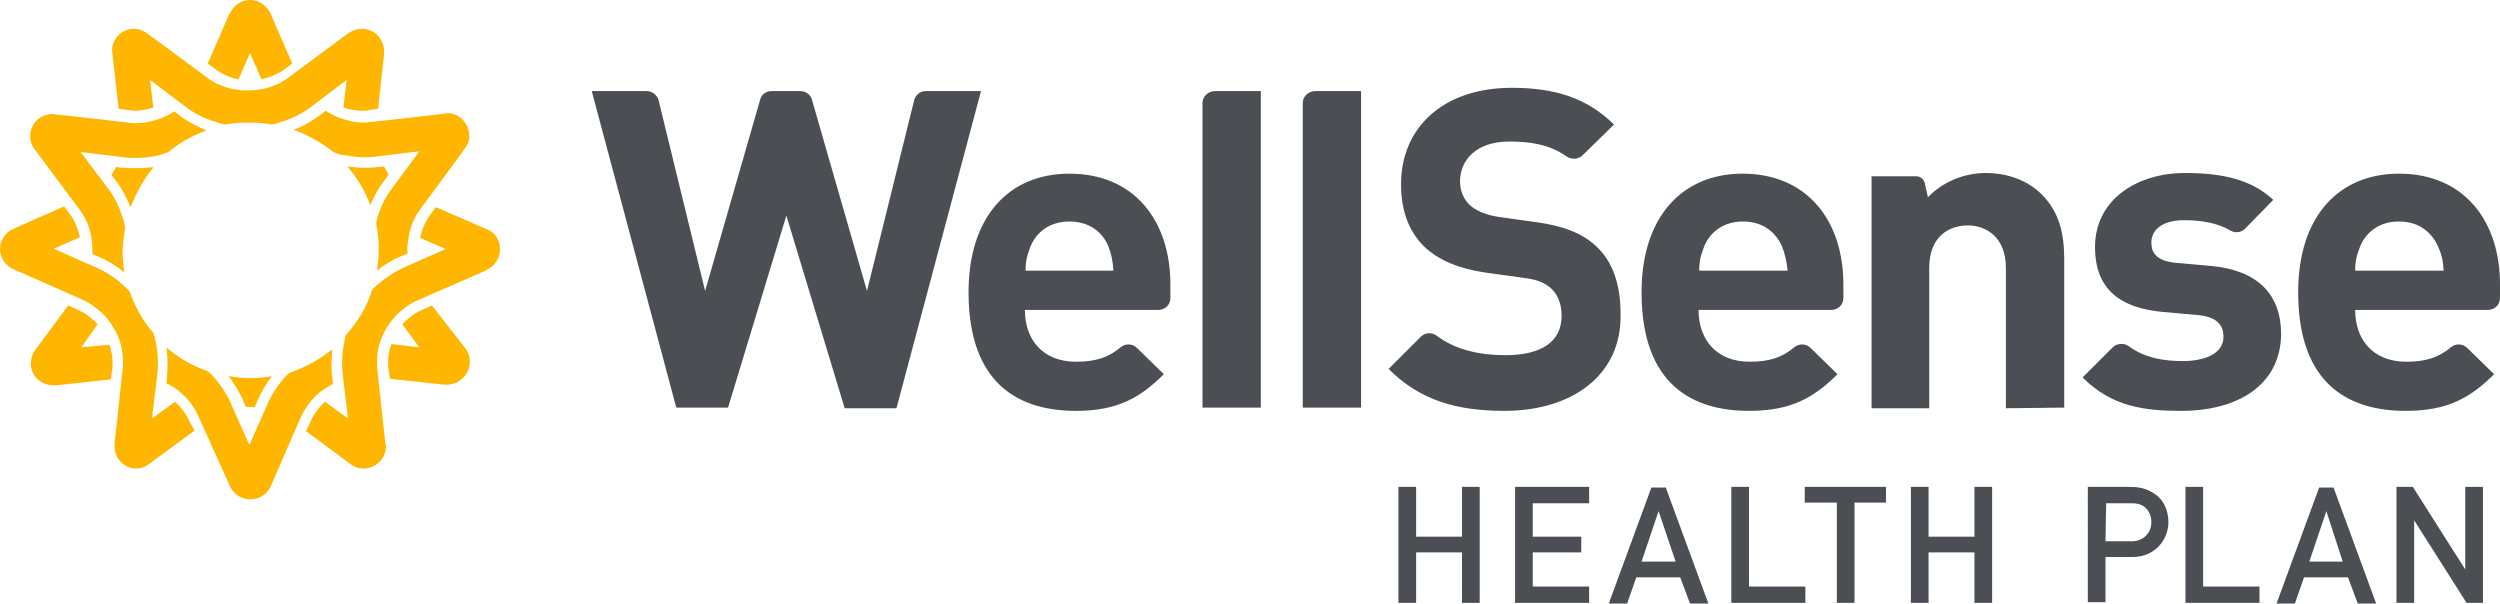 <?xml version="1.0" encoding="UTF-8"?> <svg xmlns="http://www.w3.org/2000/svg" version="1.1" x="0" y="0" xml:space="preserve" viewBox="0 0 381.5 92.1"><title>WellSense Health Plan</title><g><path fill="#ffb600" d="M18.8 25.6l-1.1-.1c-.2.4-.4.8-.7 1.2l.7.9c.4.5.8 1.1 1.1 1.7.4.7.8 1.5 1.1 2.3 0 0 0-.1.1-.1.8-2.1 1.9-4.1 3.3-5.8 0-.1 0-.1.1-.2-1.6.2-3.1.2-4.6.1zm18.7 36.5h1.4l.4-1c.6-1.3 1.3-2.5 2.2-3.7-1.1.2-2.1.3-3.2.3-1.2 0-2.3-.1-3.4-.3.9 1.2 1.6 2.4 2.2 3.7l.4 1zm21.8-35.5c-.2-.4-.5-.8-.7-1.2l-1.1.1c-.7.1-1.3.1-2 .1-.8 0-1.6-.1-2.5-.2 1.5 1.7 2.7 3.7 3.5 5.9.6-1.4 1.3-2.7 2.2-3.8l.6-.9zM41.5 19c.5-.1.9-.2 1.4-.4 1.7-.5 3.3-1.3 4.7-2.4l5.3-4-.5 4.2c.9.3 1.9.5 2.9.5.3 0 .7 0 1-.1l1.4-.2.9-8.3v-.5c0-1.9-1.5-3.4-3.4-3.4-.7 0-1.4.2-1.9.6-.1 0-.1.1-.2.1l-8.9 6.6c-1.4 1.1-3.1 1.8-4.9 2-.5.1-1 .1-1.5.1s-1 0-1.5-.1c-1.8-.2-3.5-.9-4.9-2 0 0-9-6.7-9.1-6.7-.5-.4-1.2-.6-1.9-.6-1.8 0-3.3 1.5-3.3 3.3 0 .1 1 8.9 1 8.9l1.4.2c.3 0 .7.1 1 .1 1 0 2-.2 2.9-.5l-.5-4.2 5.3 4c1.4 1.1 3 1.9 4.7 2.4.5.2 1 .3 1.5.4 1.1-.2 2.2-.3 3.4-.3 1.6 0 2.7.1 3.7.3z"></path><path fill="#ffb600" d="M19.1 34.7c-.1-.5-.2-1-.4-1.5-.5-1.7-1.3-3.3-2.4-4.7l-4-5.3 6.6.8c.6.1 1.2.1 1.8.1 1.2 0 2.3-.1 3.5-.4.5-.1 1-.3 1.5-.5 1.7-1.4 3.6-2.5 5.6-3.2.1 0 .1-.1.2-.1-1.4-.6-2.8-1.3-4-2.2l-.9-.7c-.6.4-1.2.7-1.9 1-1.3.5-2.6.8-4 .8-.4 0-.8 0-1.2-.1 0 0-11.3-1.3-11.5-1.3-1.9 0-3.4 1.5-3.4 3.4 0 .8.3 1.5.7 2l6.7 9c1.1 1.4 1.8 3.1 2 4.9.1.7.1 1.4.1 2.1l1 .4c1.4.6 2.7 1.4 3.9 2.4-.2-1.1-.3-2.2-.3-3.4.1-1.2.2-2.3.4-3.5zm17.3-22.6l1.7-3.9h.1l1.7 3.9c1.3-.3 2.6-.8 3.6-1.6l1.1-.8-3.3-7.6c0-.1-.1-.1-.1-.2-.6-1.1-1.7-1.9-3-1.9-1.4 0-2.5.8-3.1 2 0 0 0 .1-.1.1l-3.3 7.6 1.1.8c1.1.8 2.3 1.4 3.6 1.6zm7.3 45.2c-1.2 1.3-2.2 2.8-2.9 4.4l-2.7 6.1H38l-2.7-6.1c-.7-1.6-1.7-3.1-2.9-4.4-.2-.3-.5-.5-.8-.7-2.3-.8-4.4-2-6.2-3.6.2 1.5.2 2.9.1 4.4l-.1 1.1c.7.3 1.3.7 1.8 1.1 1.4 1.1 2.5 2.5 3.2 4.2L35 74c.5 1.3 1.7 2.2 3.2 2.2s2.7-.9 3.2-2.2l4.4-10.1c.7-1.6 1.8-3.1 3.2-4.2.6-.4 1.2-.8 1.8-1.1l-.1-1.1c-.2-1.4-.1-2.8 0-4.2-1.8 1.5-4 2.7-6.3 3.5-.2.1-.5.3-.7.5zM12.4 53l2.5-3.5c-.9-1-2-1.8-3.2-2.3l-1.3-.6s-5 6.8-5.1 6.9c-.4.6-.6 1.2-.6 2 0 1.9 1.6 3.3 3.4 3.3h.5l8.3-.9.2-1.4c.2-1.3 0-2.7-.4-3.9l-4.3.4z"></path><path fill="#ffb600" d="M18.9 43.6c-1.3-1.2-2.8-2.2-4.5-2.9L8.3 38v-.1l3.9-1.7c-.3-1.3-.8-2.6-1.6-3.6l-.8-1.1S2 34.9 1.9 35C.8 35.5 0 36.7 0 38c0 1.4.9 2.6 2.1 3.1l10.2 4.5c1.6.7 3.1 1.8 4.2 3.2.6.8 1.1 1.6 1.5 2.5.7 1.7.9 3.5.7 5.2l-1.2 11v.7c0 1.8 1.5 3.3 3.3 3.3.8 0 1.5-.3 2.1-.8l6.8-5-.7-1.2c-.5-1.2-1.3-2.3-2.3-3.2l-3.4 2.5h-.1l.8-6.6c.2-1.8.1-3.6-.3-5.3-.1-.4-.2-.7-.3-1.1-1.6-1.8-2.8-4-3.6-6.3l-.9-.9zm47 3l-1.3.6c-1.2.5-2.3 1.3-3.2 2.3l2.5 3.4v.1l-4.2-.5c-.4 1.3-.6 2.6-.4 3.9l.2 1.4 8.3.9h.4c1.9 0 3.5-1.6 3.5-3.5 0-.8-.3-1.6-.8-2.2l-5-6.4z"></path><path fill="#ffb600" d="M74.1 34.9l-7.6-3.3-.8 1.1c-.8 1.1-1.3 2.3-1.6 3.6L68 38l-6.1 2.7c-1.6.7-3.1 1.7-4.5 2.9l-.6.6c-.8 2.6-2.2 4.9-4 6.9-.1.3-.2.5-.2.8-.4 1.8-.5 3.5-.3 5.3l.8 6.6H53l-3.4-2.5c-1 .9-1.8 2-2.3 3.2l-.6 1.3s6.8 5 6.9 5.1c.5.4 1.2.6 1.9.6 1.8 0 3.4-1.5 3.4-3.4 0-.2 0-.3-.1-.5l-1.2-11c-.2-1.8 0-3.6.7-5.2.4-.9.9-1.8 1.5-2.5 1.1-1.4 2.5-2.5 4.2-3.2l10.1-4.4c.1 0 .1-.1.1-.1 1.2-.5 2.1-1.7 2.1-3.1 0-1.6-.9-2.8-2.2-3.2z"></path><path fill="#ffb600" d="M52 23.6c1.2.2 2.3.4 3.5.4.6 0 1.2 0 1.8-.1l6.6-.8v.1L60 28.5c-1.1 1.4-1.9 3-2.4 4.7-.1.3-.2.7-.2 1 .3 1.3.4 2.6.4 3.9 0 1.1-.1 2.2-.3 3.2 1.2-.9 2.4-1.7 3.7-2.2l1-.4c-.1-.7 0-1.4.1-2.1.2-1.8.9-3.5 2-4.9 0 0 6.6-8.9 6.6-9 .5-.6.8-1.4.7-2.2-.1-1.8-1.7-3.4-3.5-3.2-.5.1-11.3 1.3-11.3 1.3-.4 0-.8.1-1.2.1-1.4 0-2.7-.3-4-.8-.7-.3-1.3-.6-1.9-1l-.9.7c-1.2.9-2.6 1.7-4 2.2 2.2.8 4.3 2 6.1 3.4.3.2.7.3 1.1.4z"></path><path fill="#4b4f54" d="M136.8 62.3h-7.9L120 32.9l-8.9 29.3h-7.9L90.3 13.9h8.4c.8 0 1.6.6 1.8 1.4l7.1 29.1 8.4-29.2c.2-.8.9-1.3 1.8-1.3h4.3c.8 0 1.6.5 1.8 1.3l8.4 29.2 7.2-29.1c.2-.8.9-1.4 1.8-1.4h8.4l-12.9 48.4zm19.6-15c0 4.6 2.8 7.9 7.8 7.9 3.1 0 5-.7 6.8-2.2.7-.6 1.8-.6 2.5.1l4.1 4c-3.6 3.6-7.1 5.6-13.4 5.6-8.4 0-16.4-3.8-16.4-18.1 0-11.6 6.2-18.1 15.4-18.1 9.9 0 15.4 7.2 15.4 16.9v2.1c0 1-.8 1.8-1.9 1.8h-20.3zm12.7-9.8c-.9-2.1-2.9-3.7-5.9-3.7s-5 1.6-5.9 3.7c-.5 1.3-.8 2.2-.8 3.8h13.4c-.1-1.6-.3-2.5-.8-3.8zm38.6 24.7V13.9h-7c-1 0-1.9.8-1.9 1.8v46.5h8.9zm-15.3 0V13.9h-7c-1 0-1.9.8-1.9 1.8v46.5h8.9zm37.2.5c-7.3 0-12.9-1.6-17.7-6.4l4.9-4.9c.7-.7 1.7-.7 2.4-.2 2.9 2.2 6.6 3 10.5 3 5.6 0 8.6-2.1 8.6-6 0-1.7-.5-3.1-1.5-4.1-1-.9-2-1.4-4.3-1.7l-5.8-.8c-4.1-.6-7.2-1.9-9.4-4-2.3-2.3-3.5-5.4-3.5-9.5 0-8.6 6.4-14.7 16.9-14.7 6.7 0 11.5 1.6 15.6 5.6l-4.8 4.7c-.6.6-1.6.7-2.4.2-2.8-2-6-2.3-8.8-2.3-5 0-7.5 2.8-7.5 6.1 0 1.2.4 2.5 1.4 3.5.9.9 2.5 1.6 4.5 1.9l5.7.8c4.4.6 7.2 1.8 9.2 3.7 2.6 2.4 3.7 6 3.7 10.3.2 9.5-7.6 14.8-17.7 14.8zm29.6-15.4c0 4.6 2.8 7.9 7.8 7.9 3.1 0 5-.7 6.8-2.2.7-.6 1.8-.6 2.5.1l4.1 4c-3.6 3.6-7.1 5.6-13.5 5.6-8.4 0-16.4-3.8-16.4-18.1 0-11.6 6.3-18.1 15.4-18.1 9.9 0 15.4 7.2 15.4 16.9v2.1c0 1-.8 1.8-1.9 1.8h-20.2zm12.7-9.8c-1-2.1-2.9-3.7-5.9-3.7s-5 1.6-5.9 3.7c-.5 1.3-.8 2.2-.8 3.8h13.5c-.2-1.6-.4-2.5-.9-3.8zm34.2 24.8V40.9c0-4.8-3.1-6.5-5.8-6.5-2.8 0-5.9 1.6-5.9 6.5v21.4h-8.8V26.9h6.8c.8 0 1.3.6 1.4 1.4l.4 1.8c2.3-2.4 5.6-3.7 8.8-3.7 3.5 0 6.4 1.2 8.4 3.1 2.9 2.8 3.6 6.2 3.6 10.1v22.6l-8.9.1zm26.8.4c-5.6 0-10.6-.6-15.1-5.1l4.6-4.6c.6-.6 1.7-.7 2.4-.2 2.7 2 5.9 2.3 8.3 2.3 3.1 0 6.2-1 6.2-3.7 0-1.8-1-3-3.7-3.3l-5.6-.5c-6.4-.6-10.3-3.4-10.3-9.9 0-7.3 6.5-11.3 13.7-11.3 5.5 0 10.1.9 13.5 4.1l-4.3 4.4c-.6.6-1.5.7-2.2.3-2-1.2-4.6-1.6-7.1-1.6-3.5 0-5 1.6-5 3.4 0 1.3.5 2.8 3.7 3.1l5.6.5c7 .7 10.5 4.4 10.5 10.4-.1 7.9-6.8 11.7-15.2 11.7zm26.5-15.4c0 4.6 2.8 7.9 7.8 7.9 3.1 0 5-.7 6.8-2.2.7-.6 1.8-.6 2.5.1l4.1 4c-3.6 3.6-7.1 5.6-13.5 5.6-8.4 0-16.4-3.8-16.4-18.1 0-11.6 6.2-18.1 15.4-18.1 9.9 0 15.4 7.2 15.4 16.9v2.1c0 1-.8 1.8-1.9 1.8h-20.2zm12.6-9.8c-1-2.1-2.9-3.7-5.9-3.7s-5 1.6-5.9 3.7c-.5 1.3-.8 2.2-.8 3.8h13.5c-.1-1.6-.3-2.5-.9-3.8zM223.1 84.3h-7V92h-2.7V74.3h2.7v7.6h7v-7.6h2.7V92h-2.7v-7.7zm8.1-10h11.3v2.5h-8.6v5.1h7.4v2.4h-7.4v5.2h8.6V92h-11.3V74.3zm25.2 13.8h-6.7l-1.4 4h-2.8l6.5-17.7h2.2l6.5 17.7h-2.8l-1.5-4zm-.7-2.4l-2.6-7.7-2.6 7.7h5.2zm8.5-11.4h2.7v15.2h8.6V92h-11.3V74.3zm16.1 2.4h-4.9v-2.4h12.4v2.4H283V92h-2.7V76.7zm21 7.6h-7V92h-2.7V74.3h2.7v7.6h7v-7.6h2.7V92h-2.7v-7.7zm17.3-10h6.4c1.4 0 2.6.2 4 1.2 1.1.8 1.9 2.3 1.9 4.2 0 2.5-1.9 5.3-5.5 5.3h-4.1v6.9h-2.7V74.3zm2.7 8.3h4c2 0 3-1.5 3-2.9 0-1.2-.5-1.9-1.1-2.4-.6-.4-1.1-.5-1.9-.5h-3.9l-.1 5.8zm12.2-8.3h2.7v15.2h8.6V92h-11.3V74.3zm24.8 13.8h-6.7l-1.4 4h-2.8l6.5-17.7h2.2l6.5 17.7h-2.8l-1.5-4zm-.8-2.4L355 78l-2.6 7.7h5.1zm8.2-11.4h2.5l8 12.6V74.3h2.7V92h-2.5l-8-12.6V92h-2.7V74.3z"></path></g></svg> 